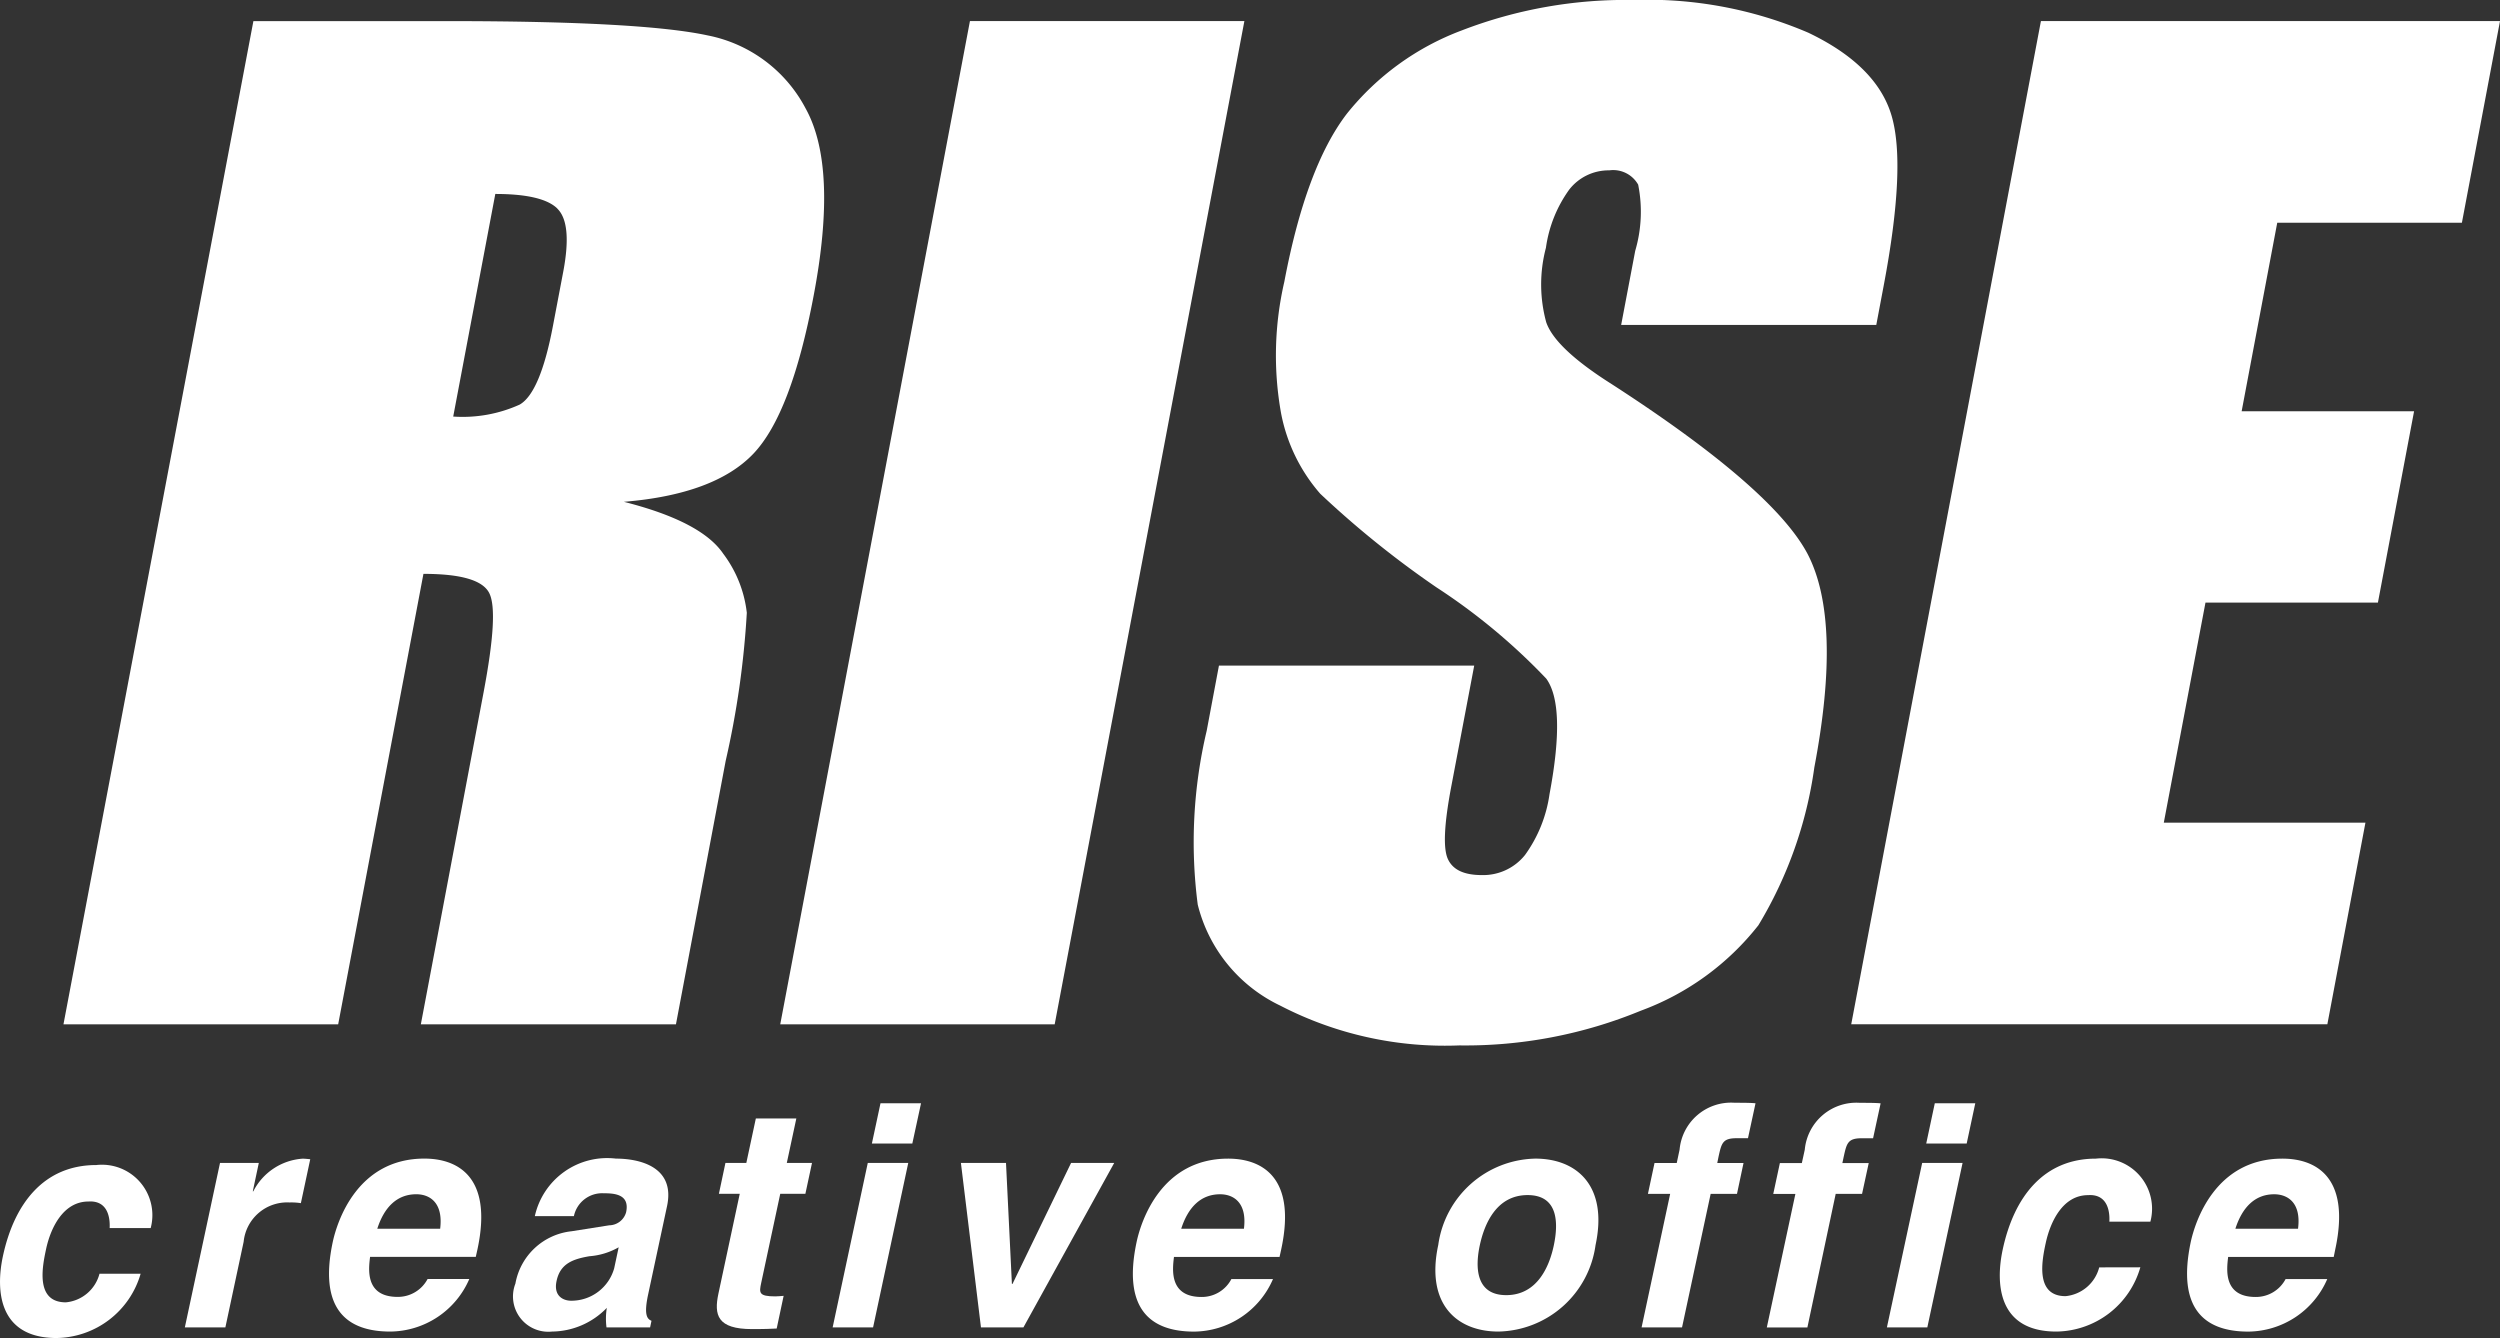 <svg xmlns="http://www.w3.org/2000/svg" xmlns:xlink="http://www.w3.org/1999/xlink" width="122.42" height="65.52" viewBox="0 0 122.42 65.52">
  <rect x="0" y="0" width="122.42" height="65.52" fill="#333333" stroke="none"/>
  <defs>
    <clipPath id="clip-path">
      <rect id="長方形_12" data-name="長方形 12" width="122.42" height="65.52" fill="#fff"/>
    </clipPath>
  </defs>
  <g id="logo" transform="translate(-8 0)">
    <g id="グループ_1" data-name="グループ 1" transform="translate(8 0)" clip-path="url(#clip-path)">
      <path id="パス_2" data-name="パス 2" d="M28.681,10.676c.494.479.588,1.5.3,3.049l-.513,2.7q-.622,3.273-1.628,3.849a6.768,6.768,0,0,1-3.255.586l2.061-10.9q2.31,0,3.039.715M4.5,50.62H17.952l4.175-22.057c1.833,0,2.9.309,3.221.938s.218,2.251-.277,4.871L22,50.62H34.492l2.436-12.905a43.715,43.715,0,0,0,1.034-7.245,5.905,5.905,0,0,0-1.155-2.894q-1.07-1.58-4.865-2.541c2.978-.245,5.087-1.039,6.339-2.353s2.227-3.9,2.951-7.727q1.2-6.307-.387-9.177a6.927,6.927,0,0,0-4.8-3.582q-3.236-.7-12.735-.7H13.8Z" transform="translate(-1.392 -0.462)" fill="#fff"/>
      <path id="パス_3" data-name="パス 3" d="M78.055,1.494,68.766,50.62H55.327L64.616,1.494Z" transform="translate(-17.12 -0.462)" fill="#fff"/>
      <path id="パス_4" data-name="パス 4" d="M118.062,15.91H105.569l.688-3.626a6.773,6.773,0,0,0,.145-3.242,1.405,1.405,0,0,0-1.416-.7,2.443,2.443,0,0,0-1.959.941,6.364,6.364,0,0,0-1.142,2.851,7.027,7.027,0,0,0,.014,3.645c.291.849,1.352,1.857,3.2,3.026q7.9,5.107,9.6,8.322,1.695,3.265.329,10.453a20.346,20.346,0,0,1-2.739,7.728,13.041,13.041,0,0,1-5.757,4.184,22.526,22.526,0,0,1-8.887,1.7,17.529,17.529,0,0,1-8.778-1.953,7.47,7.47,0,0,1-4.032-4.942,23.7,23.7,0,0,1,.438-8.512l.6-3.191h12.5l-1.13,5.955c-.343,1.822-.4,3-.156,3.523s.789.779,1.666.779a2.623,2.623,0,0,0,2.108-.984,6.673,6.673,0,0,0,1.2-2.982c.543-2.884.489-4.765-.162-5.656a29.976,29.976,0,0,0-5.371-4.465,47.1,47.1,0,0,1-5.694-4.586,8.382,8.382,0,0,1-1.919-3.945,16.029,16.029,0,0,1,.159-6.433q1.063-5.623,3.063-8.231a13.08,13.08,0,0,1,5.639-4.084A22.29,22.29,0,0,1,106.17,0a19.979,19.979,0,0,1,8.56,1.6q3.349,1.6,4.078,4.056t-.383,8.33Z" transform="translate(-26.184 0)" fill="#fff"/>
      <path id="パス_5" data-name="パス 5" d="M140.56,1.494h22.48l-1.866,9.876h-9.042L150.389,20.6h8.444l-1.771,9.37h-8.444l-2.041,10.776h9.874l-1.865,9.872H131.271Z" transform="translate(-40.62 -0.462)" fill="#fff"/>
      <path id="パス_6" data-name="パス 6" d="M6.886,87.937a4.351,4.351,0,0,1-4.116,3.147c-2.834,0-2.989-2.317-2.628-4.005.558-2.6,2.021-4.465,4.572-4.465A2.469,2.469,0,0,1,7.379,85.7H5.369c.029-.533-.106-1.362-1.039-1.3-1.251,0-1.86,1.327-2.073,2.327-.189.878-.533,2.61.968,2.61a1.883,1.883,0,0,0,1.647-1.4Z" transform="translate(0 -25.564)" fill="#fff"/>
      <path id="パス_7" data-name="パス 7" d="M14.829,82.371h1.9l-.295,1.39h.025a2.933,2.933,0,0,1,2.413-1.6c.128,0,.251.016.376.026l-.459,2.152a3.007,3.007,0,0,0-.559-.034,2.14,2.14,0,0,0-2.243,1.925l-.895,4.194H13.107Z" transform="translate(-4.056 -25.423)" fill="#fff"/>
      <path id="パス_8" data-name="パス 8" d="M30.2,88.054a4.257,4.257,0,0,1-3.871,2.573c-2.123,0-3.52-1.09-2.813-4.4.21-.967,1.183-4.07,4.486-4.07,1.489,0,3.384.755,2.6,4.431l-.085.381H25.341c-.073.6-.252,1.96,1.352,1.96a1.645,1.645,0,0,0,1.465-.877Zm-1.427-2.463c.16-1.3-.532-1.688-1.169-1.688-.938,0-1.569.626-1.91,1.688Z" transform="translate(-7.219 -25.423)" fill="#fff"/>
      <path id="パス_9" data-name="パス 9" d="M43.008,88.842c-.2.956-.052,1.164.171,1.258l-.068.323H40.976a3.364,3.364,0,0,1,.015-.956,3.782,3.782,0,0,1-2.683,1.16,1.729,1.729,0,0,1-1.793-2.347,3.13,3.13,0,0,1,2.745-2.564l1.849-.292a.873.873,0,0,0,.827-.637c.193-.894-.59-.932-1.1-.932a1.413,1.413,0,0,0-1.456,1.118H37.467a3.627,3.627,0,0,1,3.973-2.815c1.059,0,2.927.345,2.5,2.329ZM41.572,86.5a3.4,3.4,0,0,1-1.44.439c-.765.135-1.418.339-1.6,1.208-.162.744.331.97.715.97a2.175,2.175,0,0,0,2.106-1.59Z" transform="translate(-11.277 -25.423)" fill="#fff"/>
      <path id="パス_10" data-name="パス 10" d="M54.255,81.49h1.234L55.165,83H53.934L53,87.37c-.1.472-.124.653.684.653.123,0,.271-.014.416-.026l-.34,1.6c-.321.015-.631.028-.941.028h-.262c-1.714,0-1.873-.693-1.65-1.74L51.951,83H50.93l.32-1.511h1.023l.466-2.178h1.983Z" transform="translate(-15.727 -24.542)" fill="#fff"/>
      <path id="パス_11" data-name="パス 11" d="M62.746,81.156l-1.722,8.052h-1.98l1.72-8.052Zm.2-.953H60.966l.421-1.969h1.985Z" transform="translate(-18.271 -24.208)" fill="#fff"/>
      <path id="パス_12" data-name="パス 12" d="M71.2,90.518H69.121l-.982-8.052h2.208l.289,5.925h.028l2.869-5.925h2.112Z" transform="translate(-21.085 -25.518)" fill="#fff"/>
      <path id="パス_13" data-name="パス 13" d="M82.7,85.591c.34-1.061.967-1.688,1.905-1.688.636,0,1.329.386,1.166,1.688Zm2.457,2.463a1.632,1.632,0,0,1-1.461.878c-1.6,0-1.423-1.357-1.351-1.961h5.17l.084-.381c.787-3.677-1.109-4.432-2.6-4.432-3.3,0-4.273,3.1-4.481,4.07-.706,3.308.688,4.4,2.812,4.4a4.249,4.249,0,0,0,3.864-2.573Z" transform="translate(-24.858 -25.422)" fill="#fff"/>
      <path id="パス_14" data-name="パス 14" d="M104.871,90.626c-2.025,0-3.572-1.329-2.947-4.237a4.9,4.9,0,0,1,4.756-4.232c2.026,0,3.568,1.329,2.947,4.232a4.9,4.9,0,0,1-4.756,4.237m1.429-6.683c-1.532,0-2.117,1.422-2.339,2.447s-.238,2.452,1.292,2.452,2.119-1.42,2.333-2.452.245-2.447-1.287-2.447" transform="translate(-31.496 -25.422)" fill="#fff"/>
      <path id="パス_15" data-name="パス 15" d="M119.789,82.656h1.289l.32-1.511h-1.286l.065-.32c.146-.663.205-.893.887-.893h.552l.369-1.71c-.171-.019-.434-.026-1.018-.026a2.53,2.53,0,0,0-2.7,2.294l-.139.655H117.04l-.323,1.511h1.089l-1.4,6.541h1.981Z" transform="translate(-36.021 -24.196)" fill="#fff"/>
      <path id="パス_16" data-name="パス 16" d="M127.271,89.2h-1.987l1.4-6.541H125.6l.324-1.511H127l.143-.655a2.536,2.536,0,0,1,2.7-2.294c.581,0,.847.007,1.014.026l-.369,1.709h-.55c-.679,0-.74.231-.886.894l-.068.32h1.291l-.327,1.511h-1.291Z" transform="translate(-38.767 -24.196)" fill="#fff"/>
      <path id="パス_17" data-name="パス 17" d="M138.127,78.235h-1.982l-.419,1.969h1.981Zm-2.6,2.922L133.8,89.209h1.979l1.726-8.052Z" transform="translate(-41.402 -24.209)" fill="#fff"/>
      <path id="パス_18" data-name="パス 18" d="M148.688,87.479a4.331,4.331,0,0,1-4.113,3.147c-2.837,0-2.989-2.31-2.628-4.01.557-2.6,2.016-4.458,4.566-4.458a2.469,2.469,0,0,1,2.666,3.088h-2.008c.031-.534-.106-1.364-1.043-1.3-1.25,0-1.852,1.33-2.07,2.333-.19.874-.53,2.613.97,2.613a1.891,1.891,0,0,0,1.646-1.409Z" transform="translate(-43.88 -25.422)" fill="#fff"/>
      <path id="パス_19" data-name="パス 19" d="M157.451,85.591c.34-1.061.969-1.688,1.9-1.688.636,0,1.335.386,1.168,1.688Zm2.46,2.463a1.644,1.644,0,0,1-1.465.878c-1.6,0-1.42-1.357-1.349-1.961h5.17l.077-.381c.79-3.677-1.1-4.432-2.589-4.432-3.3,0-4.275,3.1-4.487,4.07-.7,3.308.691,4.4,2.817,4.4a4.256,4.256,0,0,0,3.866-2.573Z" transform="translate(-47.989 -25.422)" fill="#fff"/>
    </g>
  </g>
</svg>
